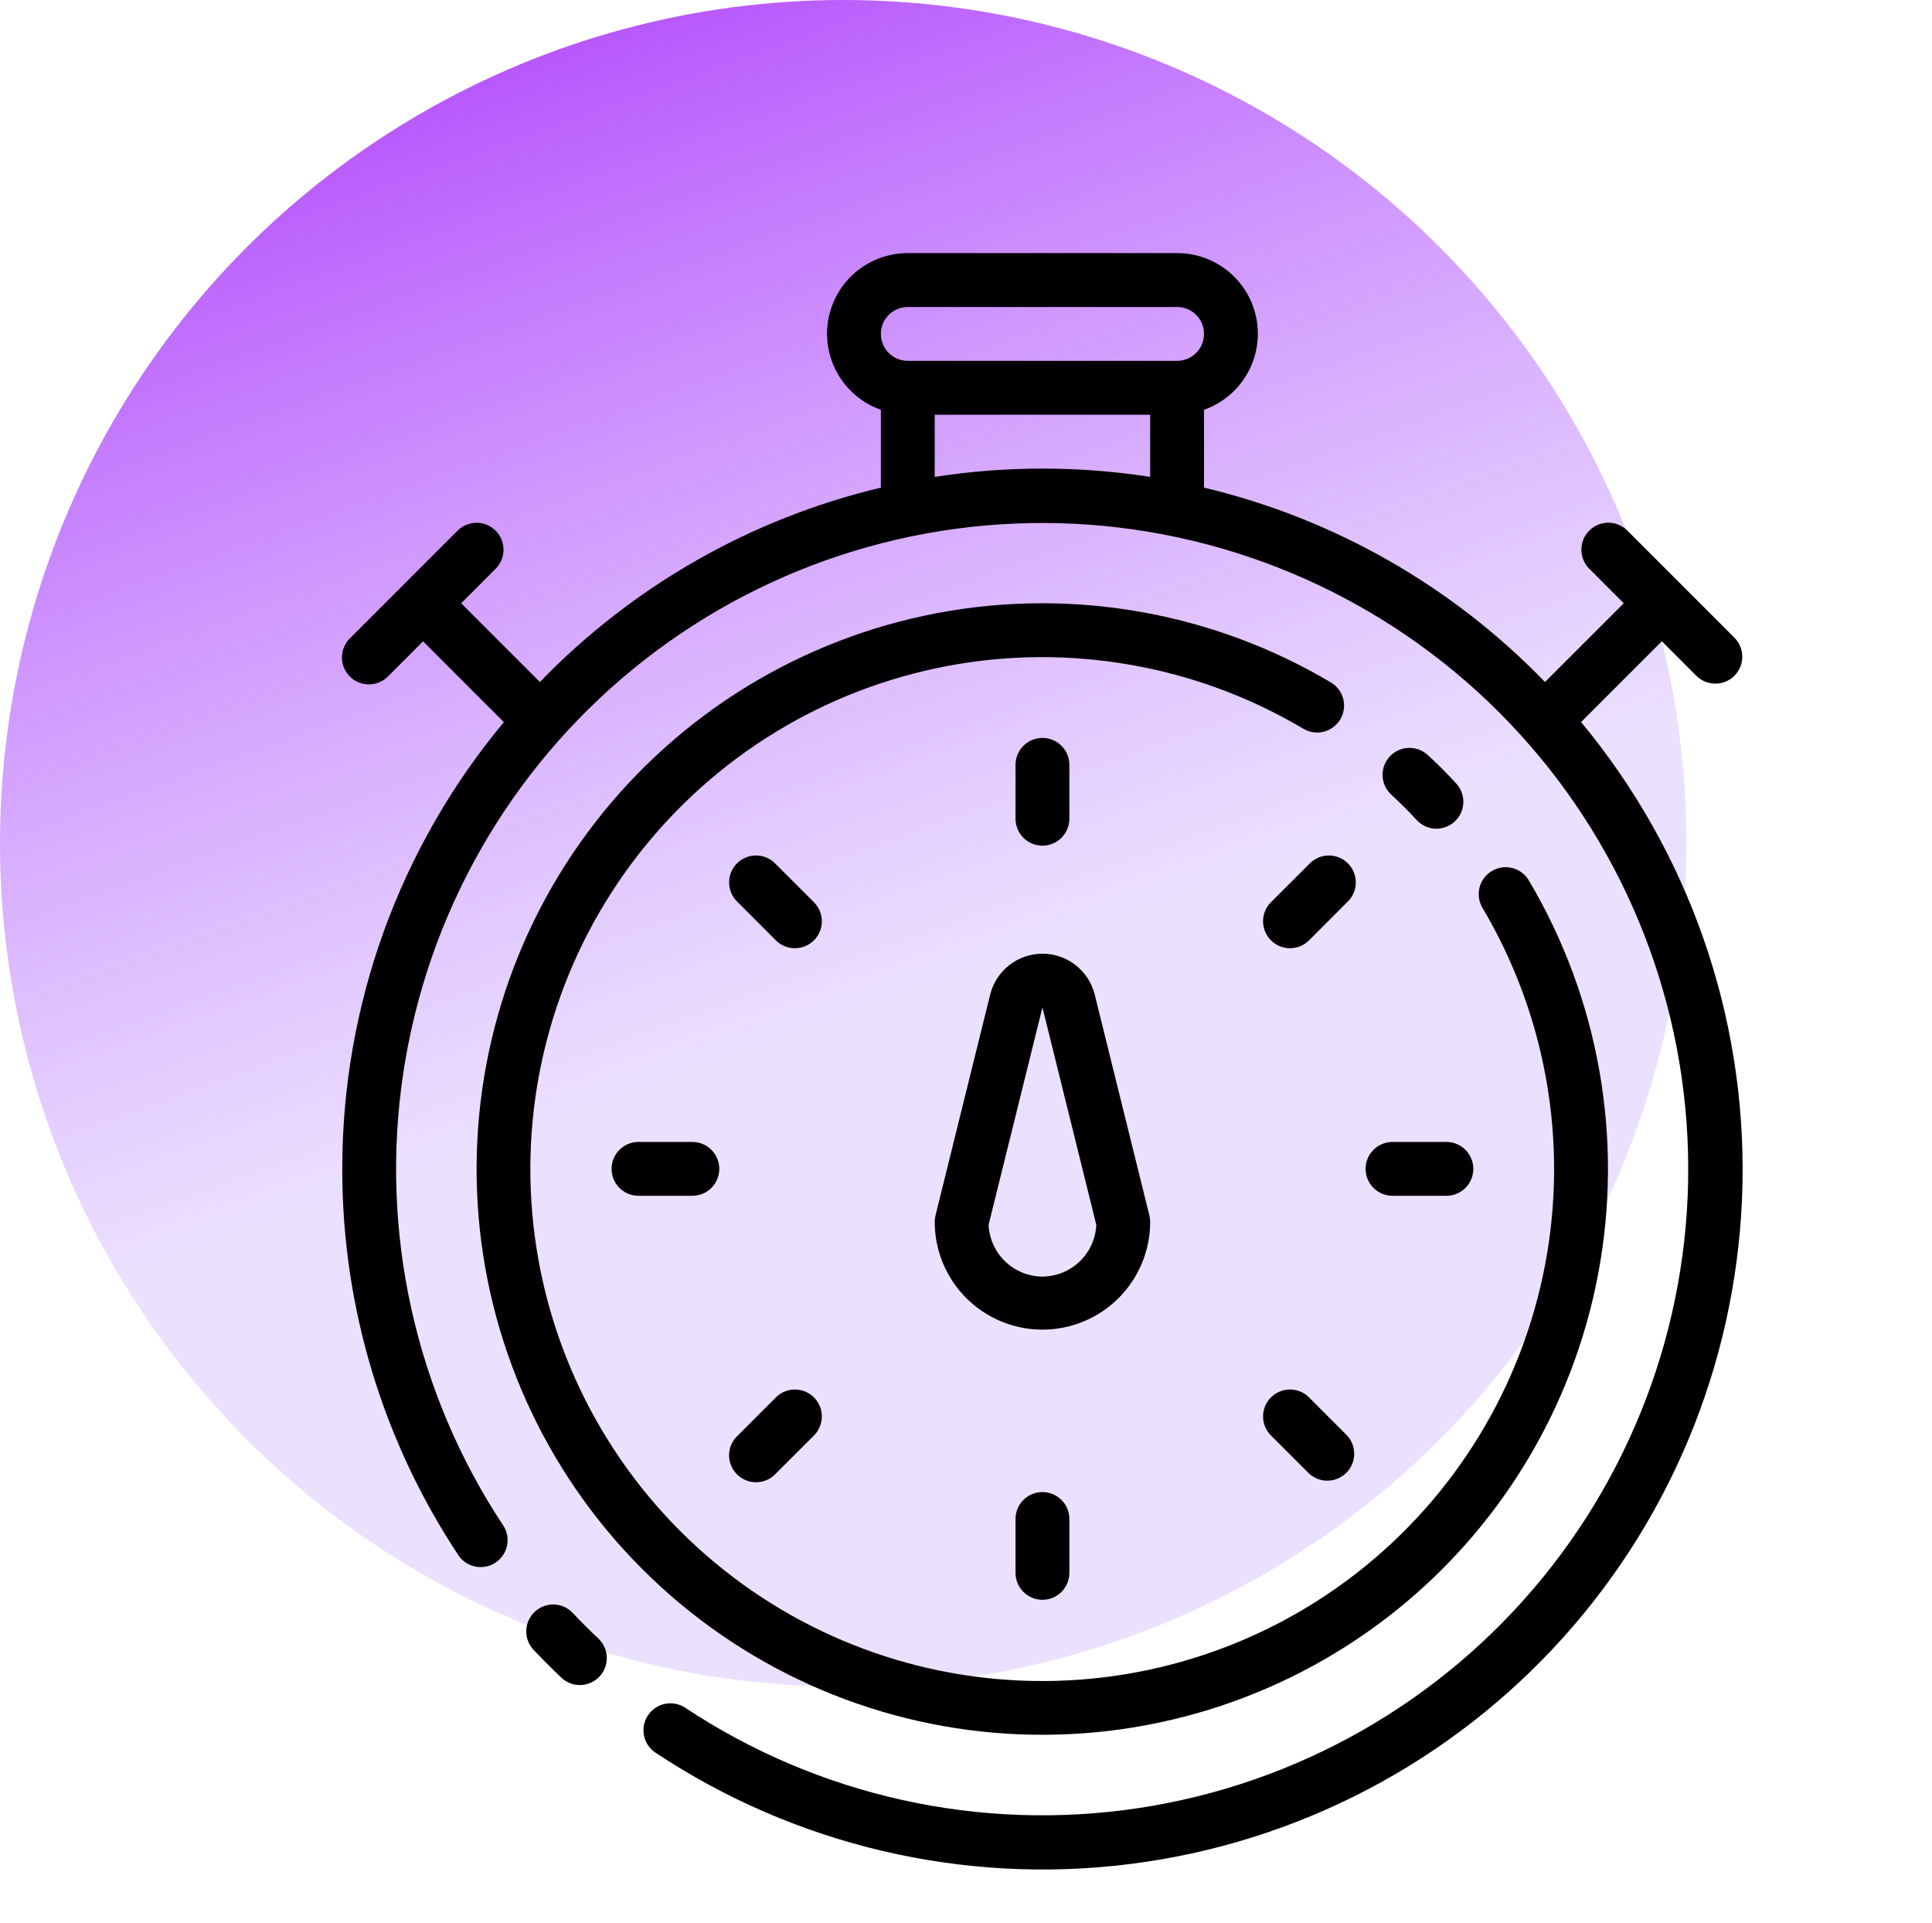 <?xml version="1.0" encoding="UTF-8"?> <svg xmlns="http://www.w3.org/2000/svg" width="417" height="415" viewBox="0 0 417 415" fill="none"> <circle cx="182" cy="182" r="182" fill="url(#paint0_linear_1_28)"></circle> <path d="M248.25 263.695C248.249 263.225 248.193 262.756 248.081 262.3L236.282 214.637C235.656 212.118 234.206 209.881 232.161 208.282C230.116 206.684 227.595 205.815 225 205.815C222.405 205.815 219.884 206.684 217.839 208.282C215.794 209.881 214.344 212.118 213.718 214.637L201.919 262.3C201.807 262.756 201.751 263.225 201.75 263.695C201.75 269.861 204.2 275.775 208.56 280.135C212.92 284.495 218.834 286.945 225 286.945C231.166 286.945 237.08 284.495 241.44 280.135C245.8 275.775 248.25 269.861 248.25 263.695V263.695ZM225 275.5C222.002 275.478 219.126 274.308 216.964 272.232C214.802 270.155 213.518 267.329 213.375 264.334L225 217.404L236.625 264.334C236.482 267.329 235.198 270.155 233.036 272.232C230.874 274.308 227.998 275.478 225 275.5Z" fill="black"></path> <path d="M230.812 176.688V165.062C230.812 163.521 230.2 162.042 229.11 160.952C228.02 159.862 226.542 159.25 225 159.25C223.458 159.25 221.98 159.862 220.89 160.952C219.8 162.042 219.188 163.521 219.188 165.062V176.688C219.188 178.229 219.8 179.708 220.89 180.798C221.98 181.888 223.458 182.5 225 182.5C226.542 182.5 228.02 181.888 229.11 180.798C230.2 179.708 230.812 178.229 230.812 176.688Z" fill="black"></path> <path d="M294.75 252.25C294.75 253.792 295.362 255.27 296.452 256.36C297.542 257.45 299.021 258.062 300.562 258.062H312.188C313.729 258.062 315.208 257.45 316.298 256.36C317.388 255.27 318 253.792 318 252.25C318 250.708 317.388 249.23 316.298 248.14C315.208 247.05 313.729 246.438 312.188 246.438H300.562C299.021 246.438 297.542 247.05 296.452 248.14C295.362 249.23 294.75 250.708 294.75 252.25Z" fill="black"></path> <path d="M137.812 246.438C136.271 246.438 134.792 247.05 133.702 248.14C132.612 249.23 132 250.708 132 252.25C132 253.792 132.612 255.27 133.702 256.36C134.792 257.45 136.271 258.062 137.812 258.062H149.438C150.979 258.062 152.458 257.45 153.548 256.36C154.638 255.27 155.25 253.792 155.25 252.25C155.25 250.708 154.638 249.23 153.548 248.14C152.458 247.05 150.979 246.438 149.438 246.438H137.812Z" fill="black"></path> <path d="M219.188 327.812V339.438C219.188 340.979 219.8 342.458 220.89 343.548C221.98 344.638 223.458 345.25 225 345.25C226.542 345.25 228.02 344.638 229.11 343.548C230.2 342.458 230.812 340.979 230.812 339.438V327.812C230.812 326.271 230.2 324.792 229.11 323.702C228.02 322.612 226.542 322 225 322C223.458 322 221.98 322.612 220.89 323.702C219.8 324.792 219.188 326.271 219.188 327.812Z" fill="black"></path> <path d="M274.319 301.569C273.229 302.659 272.617 304.137 272.617 305.678C272.617 307.22 273.229 308.698 274.319 309.788L282.544 318.007C283.647 319.022 285.101 319.572 286.6 319.541C288.1 319.51 289.53 318.901 290.59 317.84C291.651 316.779 292.26 315.35 292.291 313.85C292.322 312.351 291.773 310.897 290.757 309.794L282.544 301.569C282.004 301.029 281.363 300.6 280.657 300.307C279.952 300.015 279.195 299.864 278.431 299.864C277.668 299.864 276.911 300.015 276.206 300.307C275.5 300.6 274.859 301.029 274.319 301.569Z" fill="black"></path> <path d="M175.681 194.706L167.456 186.493C166.926 185.917 166.284 185.454 165.57 185.131C164.855 184.809 164.083 184.635 163.3 184.618C162.516 184.602 161.738 184.745 161.011 185.037C160.284 185.329 159.624 185.766 159.069 186.32C158.515 186.874 158.079 187.534 157.787 188.261C157.494 188.988 157.352 189.767 157.368 190.55C157.384 191.333 157.559 192.106 157.881 192.82C158.203 193.534 158.667 194.176 159.243 194.706L167.456 202.931C168.547 204.022 170.026 204.635 171.569 204.635C173.111 204.635 174.59 204.022 175.681 202.931C176.772 201.84 177.384 200.361 177.384 198.819C177.384 197.276 176.772 195.797 175.681 194.706V194.706Z" fill="black"></path> <path d="M175.681 301.569C174.591 300.479 173.113 299.867 171.572 299.867C170.03 299.867 168.552 300.479 167.462 301.569L159.243 309.794C158.667 310.324 158.203 310.966 157.881 311.68C157.559 312.395 157.384 313.167 157.368 313.95C157.352 314.733 157.494 315.512 157.787 316.239C158.079 316.966 158.515 317.626 159.069 318.181C159.624 318.735 160.284 319.171 161.011 319.463C161.738 319.756 162.516 319.898 163.3 319.882C164.083 319.865 164.855 319.691 165.57 319.369C166.284 319.047 166.926 318.583 167.456 318.007L175.681 309.794C176.221 309.254 176.65 308.613 176.943 307.907C177.235 307.202 177.386 306.445 177.386 305.681C177.386 304.917 177.235 304.161 176.943 303.455C176.65 302.75 176.221 302.109 175.681 301.569V301.569Z" fill="black"></path> <path d="M282.544 202.931L290.757 194.706C291.333 194.176 291.797 193.534 292.119 192.82C292.441 192.106 292.616 191.333 292.632 190.55C292.648 189.767 292.506 188.988 292.213 188.261C291.921 187.534 291.485 186.874 290.931 186.32C290.376 185.766 289.716 185.329 288.989 185.037C288.262 184.745 287.484 184.602 286.7 184.618C285.917 184.635 285.145 184.809 284.43 185.131C283.716 185.454 283.074 185.917 282.544 186.493L274.319 194.706C273.228 195.797 272.616 197.276 272.616 198.819C272.616 200.361 273.228 201.84 274.319 202.931C275.41 204.022 276.889 204.635 278.431 204.635C279.974 204.635 281.453 204.022 282.544 202.931V202.931Z" fill="black"></path> <path d="M310.037 178.838C311.164 178.837 312.267 178.508 313.21 177.892C314.154 177.276 314.898 176.398 315.352 175.367C315.806 174.335 315.951 173.193 315.767 172.081C315.584 170.969 315.082 169.934 314.321 169.102C312.304 166.893 310.287 164.876 308.142 162.918C307.003 161.879 305.497 161.335 303.957 161.406C302.417 161.476 300.968 162.156 299.929 163.295C298.89 164.435 298.346 165.94 298.417 167.48C298.488 169.02 299.168 170.469 300.307 171.509C302.213 173.252 304.003 175.043 305.753 176.949C306.295 177.546 306.956 178.023 307.694 178.348C308.432 178.674 309.23 178.841 310.037 178.838Z" fill="black"></path> <path d="M287.264 147.276C261.68 132.099 231.437 126.783 202.211 132.326C172.986 137.87 146.79 153.892 128.541 177.384C110.293 200.875 101.249 230.221 103.106 259.909C104.964 289.598 117.596 317.587 138.63 338.621C159.664 359.655 187.653 372.286 217.341 374.144C247.03 376.001 276.375 366.957 299.867 348.709C323.358 330.461 339.38 304.264 344.924 275.039C350.467 245.814 345.151 215.57 329.974 189.987C329.583 189.331 329.067 188.758 328.455 188.301C327.842 187.845 327.146 187.513 326.406 187.326C325.666 187.138 324.896 187.098 324.14 187.208C323.385 187.318 322.658 187.576 322.002 187.967C321.346 188.358 320.773 188.874 320.317 189.486C319.86 190.098 319.529 190.794 319.341 191.534C319.153 192.275 319.113 193.045 319.223 193.8C319.333 194.556 319.591 195.283 319.982 195.939C333.712 219.089 338.518 246.456 333.499 272.899C328.48 299.343 313.981 323.045 292.724 339.555C271.466 356.065 244.913 364.247 218.05 362.565C191.187 360.883 165.862 349.453 146.829 330.421C127.797 311.389 116.367 286.063 114.685 259.2C113.003 232.337 121.186 205.784 137.696 184.527C154.206 163.269 177.907 148.77 204.351 143.751C230.795 138.732 258.161 143.538 281.311 157.268C281.968 157.659 282.694 157.917 283.45 158.027C284.206 158.137 284.975 158.097 285.716 157.909C286.456 157.722 287.152 157.39 287.764 156.934C288.376 156.477 288.893 155.904 289.283 155.248C289.674 154.592 289.932 153.866 290.042 153.11C290.152 152.354 290.112 151.584 289.924 150.844C289.737 150.104 289.405 149.408 288.949 148.796C288.492 148.183 287.92 147.667 287.264 147.276V147.276Z" fill="black"></path> <path d="M73.875 252.25C73.837 281.995 82.609 311.085 99.084 335.851C99.972 337.045 101.285 337.853 102.752 338.108C104.218 338.362 105.726 338.045 106.965 337.221C108.205 336.396 109.081 335.128 109.413 333.677C109.745 332.227 109.508 330.704 108.75 329.423C89.628 300.611 81.894 265.722 87.048 231.528C92.202 197.334 109.877 166.275 136.642 144.38C163.407 122.484 197.352 111.314 231.889 113.038C266.426 114.762 299.091 129.256 323.542 153.708C347.994 178.159 362.489 210.824 364.212 245.361C365.936 279.898 354.766 313.843 332.87 340.608C310.975 367.373 279.916 385.048 245.722 390.202C211.529 395.356 176.639 387.622 147.827 368.5C146.543 367.679 144.988 367.396 143.497 367.71C142.006 368.025 140.698 368.913 139.855 370.183C139.012 371.453 138.701 373.003 138.99 374.499C139.279 375.996 140.144 377.319 141.399 378.184C171.608 398.269 208.035 406.815 244.024 402.258C280.014 397.702 313.162 380.348 337.412 353.367C361.662 326.386 375.394 291.581 376.098 255.311C376.803 219.041 364.433 183.729 341.25 155.826L358.688 138.389L366.203 145.905C367.299 146.963 368.768 147.549 370.292 147.536C371.816 147.523 373.273 146.911 374.351 145.834C375.429 144.756 376.04 143.298 376.053 141.774C376.067 140.25 375.481 138.782 374.422 137.686L351.172 114.436C350.076 113.377 348.607 112.791 347.083 112.804C345.559 112.817 344.102 113.429 343.024 114.506C341.946 115.584 341.335 117.042 341.322 118.566C341.308 120.09 341.894 121.558 342.953 122.655L350.469 130.188L333.473 147.183C313.445 126.465 287.908 111.909 259.875 105.234V88.43C263.75 87.066 267.017 84.373 269.097 80.831C271.178 77.288 271.937 73.123 271.241 69.074C270.545 65.025 268.438 61.353 265.294 58.708C262.15 56.064 258.171 54.617 254.063 54.625H195.938C191.829 54.617 187.85 56.064 184.706 58.708C181.562 61.353 179.456 65.025 178.759 69.074C178.063 73.123 178.822 77.288 180.903 80.831C182.983 84.373 186.25 87.066 190.125 88.43V105.234C162.092 111.909 136.555 126.465 116.527 147.183L99.531 130.188L107.047 122.672C108.106 121.576 108.692 120.107 108.678 118.583C108.665 117.059 108.054 115.602 106.976 114.524C105.898 113.446 104.441 112.835 102.917 112.822C101.393 112.808 99.924 113.394 98.828 114.453L75.578 137.703C75.023 138.239 74.58 138.881 74.275 139.59C73.971 140.299 73.811 141.062 73.804 141.833C73.797 142.605 73.944 143.371 74.236 144.085C74.529 144.799 74.96 145.448 75.506 145.994C76.052 146.54 76.701 146.971 77.415 147.264C78.129 147.556 78.895 147.703 79.667 147.696C80.438 147.69 81.201 147.529 81.91 147.225C82.619 146.92 83.261 146.477 83.797 145.922L91.312 138.406L108.75 155.844C86.194 182.904 73.852 217.022 73.875 252.25V252.25ZM195.938 66.25H254.063C255.604 66.25 257.083 66.862 258.173 67.953C259.263 69.043 259.875 70.521 259.875 72.062C259.875 73.604 259.263 75.082 258.173 76.173C257.083 77.263 255.604 77.875 254.063 77.875H195.938C194.396 77.875 192.918 77.263 191.827 76.173C190.737 75.082 190.125 73.604 190.125 72.062C190.125 70.521 190.737 69.043 191.827 67.953C192.918 66.862 194.396 66.25 195.938 66.25V66.25ZM201.75 89.5H248.25V102.915C232.842 100.528 217.158 100.528 201.75 102.915V89.5Z" fill="black"></path> <path d="M121.218 362.106C122.343 363.144 123.833 363.696 125.363 363.643C126.894 363.589 128.341 362.933 129.39 361.818C130.44 360.704 131.008 359.22 130.969 357.689C130.931 356.158 130.291 354.704 129.187 353.643C127.292 351.865 125.397 349.97 123.618 348.075C122.561 346.959 121.105 346.307 119.569 346.262C118.032 346.217 116.54 346.782 115.42 347.834C114.299 348.887 113.641 350.34 113.589 351.876C113.537 353.413 114.096 354.907 115.144 356.032C117.097 358.09 119.16 360.153 121.218 362.106Z" fill="black"></path> <defs> <linearGradient id="paint0_linear_1_28" x1="102.465" y1="-2.22082e-06" x2="182" y2="222" gradientUnits="userSpaceOnUse"> <stop stop-color="#B34BFC"></stop> <stop offset="1" stop-color="#E4D7FF" stop-opacity="0.74"></stop> </linearGradient> </defs> </svg> 
